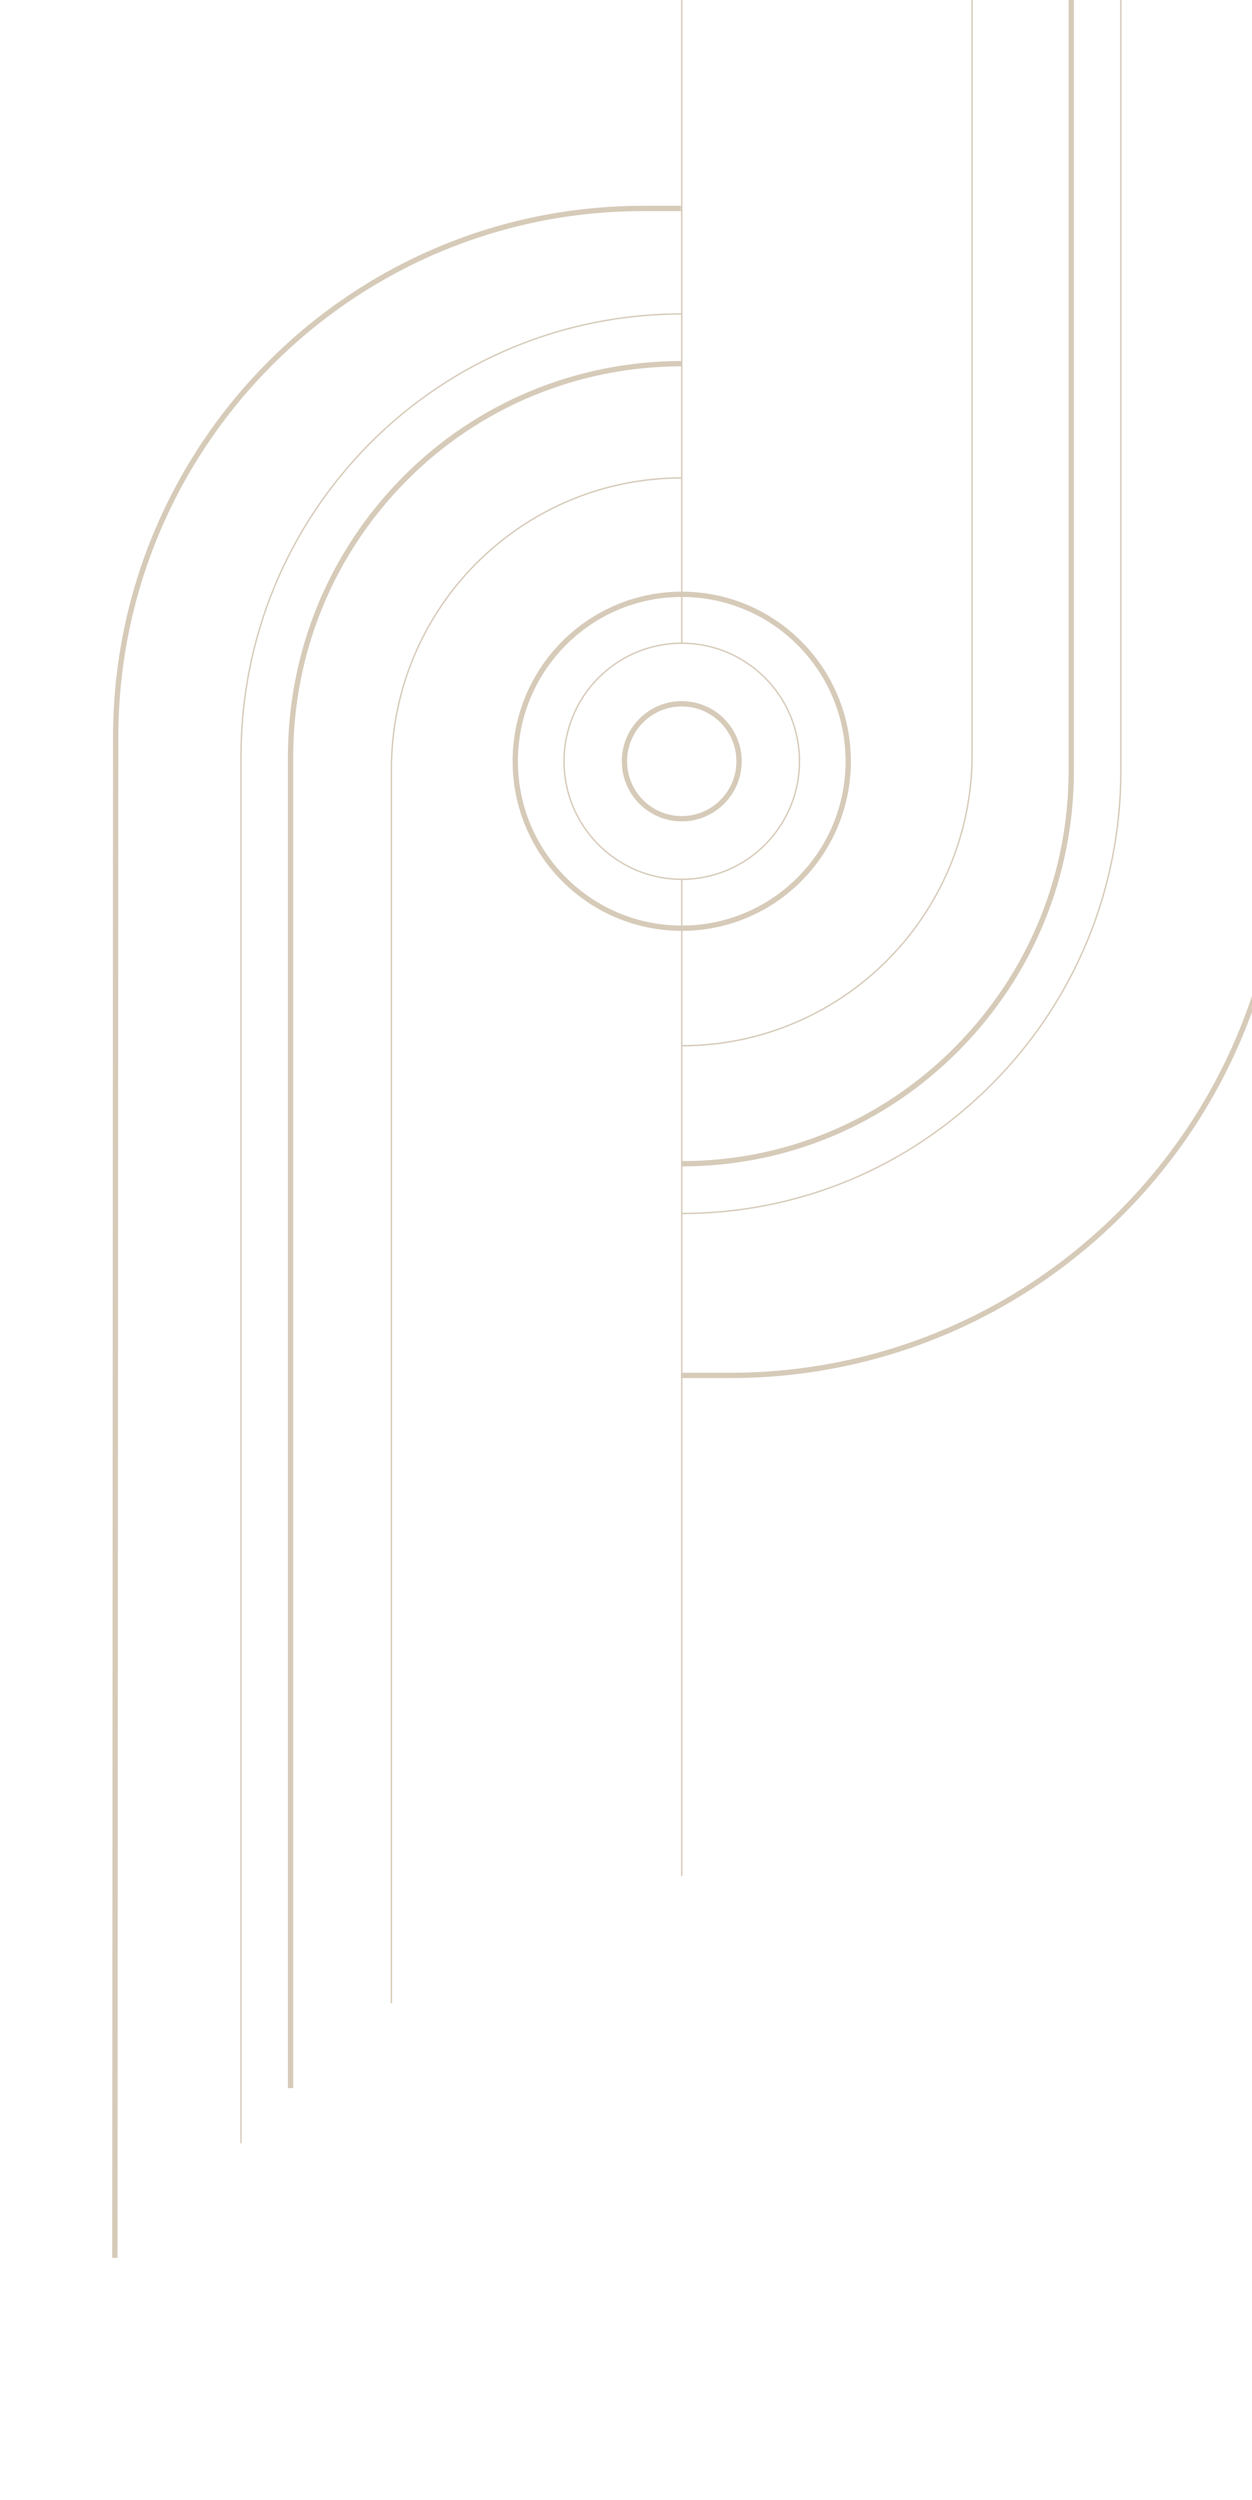 <svg width="590" height="1178" viewBox="0 0 590 1178" fill="none" xmlns="http://www.w3.org/2000/svg">
<g clip-path="url(#clip0_4202_18256)">
<path d="M321.272 548.416C370.296 548.416 416.403 529.137 451.063 494.12C485.735 459.103 504.826 412.558 504.826 363.051V-398M604.88 -398L604.486 387.02C604.486 531.247 487.902 648.159 344.079 648.159H320.878M321.272 171.378C272.248 171.378 225.353 190.657 190.693 225.674C156.02 260.691 136.93 307.236 136.93 356.743V984M54.132 1064L54.514 347.499C54.514 209.826 165.806 98.234 303.08 98.234H320.878M294.267 358.743C294.267 373.699 306.358 385.823 321.272 385.823C336.186 385.823 348.276 373.699 348.276 358.743C348.276 343.787 336.186 331.663 321.272 331.663C306.358 331.663 294.267 343.787 294.267 358.743ZM242.819 358.743C242.819 402.193 277.943 437.417 321.272 437.417C364.6 437.417 399.725 402.193 399.725 358.743C399.725 315.293 364.6 280.069 321.272 280.069C277.943 280.069 242.819 315.293 242.819 358.743Z" stroke="#D6CAB8" stroke-width="2.5" stroke-miterlimit="10"/>
<path d="M321.272 414.372C290.635 414.372 265.798 389.466 265.798 358.743C265.798 328.02 290.635 303.113 321.272 303.113M321.272 414.372C351.909 414.372 376.745 389.466 376.745 358.743C376.745 328.02 351.909 303.113 321.272 303.113M321.272 414.372V492.799M321.272 303.113L321.272 225.217C245.711 225.217 184.453 286.648 184.453 362.421V944M321.272 492.799C396.833 492.799 458.091 431.368 458.091 355.595V-398M321.272 492.799L321.272 884M321.272 571.855C376.573 571.855 428.563 550.119 467.655 510.634C506.697 471.199 528.199 418.791 528.199 363.051V-398M321.272 147.939C265.971 147.939 213.193 169.675 174.101 209.159C135.06 248.595 113.557 301.003 113.557 356.743V1010M321.272 226.723V-397.778" stroke="#D6CAB8" stroke-width="0.66" stroke-miterlimit="10"/>
</g>
<defs>
<clipPath id="clip0_4202_18256">
<rect width="590" height="1178" fill="white" transform="matrix(-1 0 0 1 590 0)"/>
</clipPath>
</defs>
</svg>
